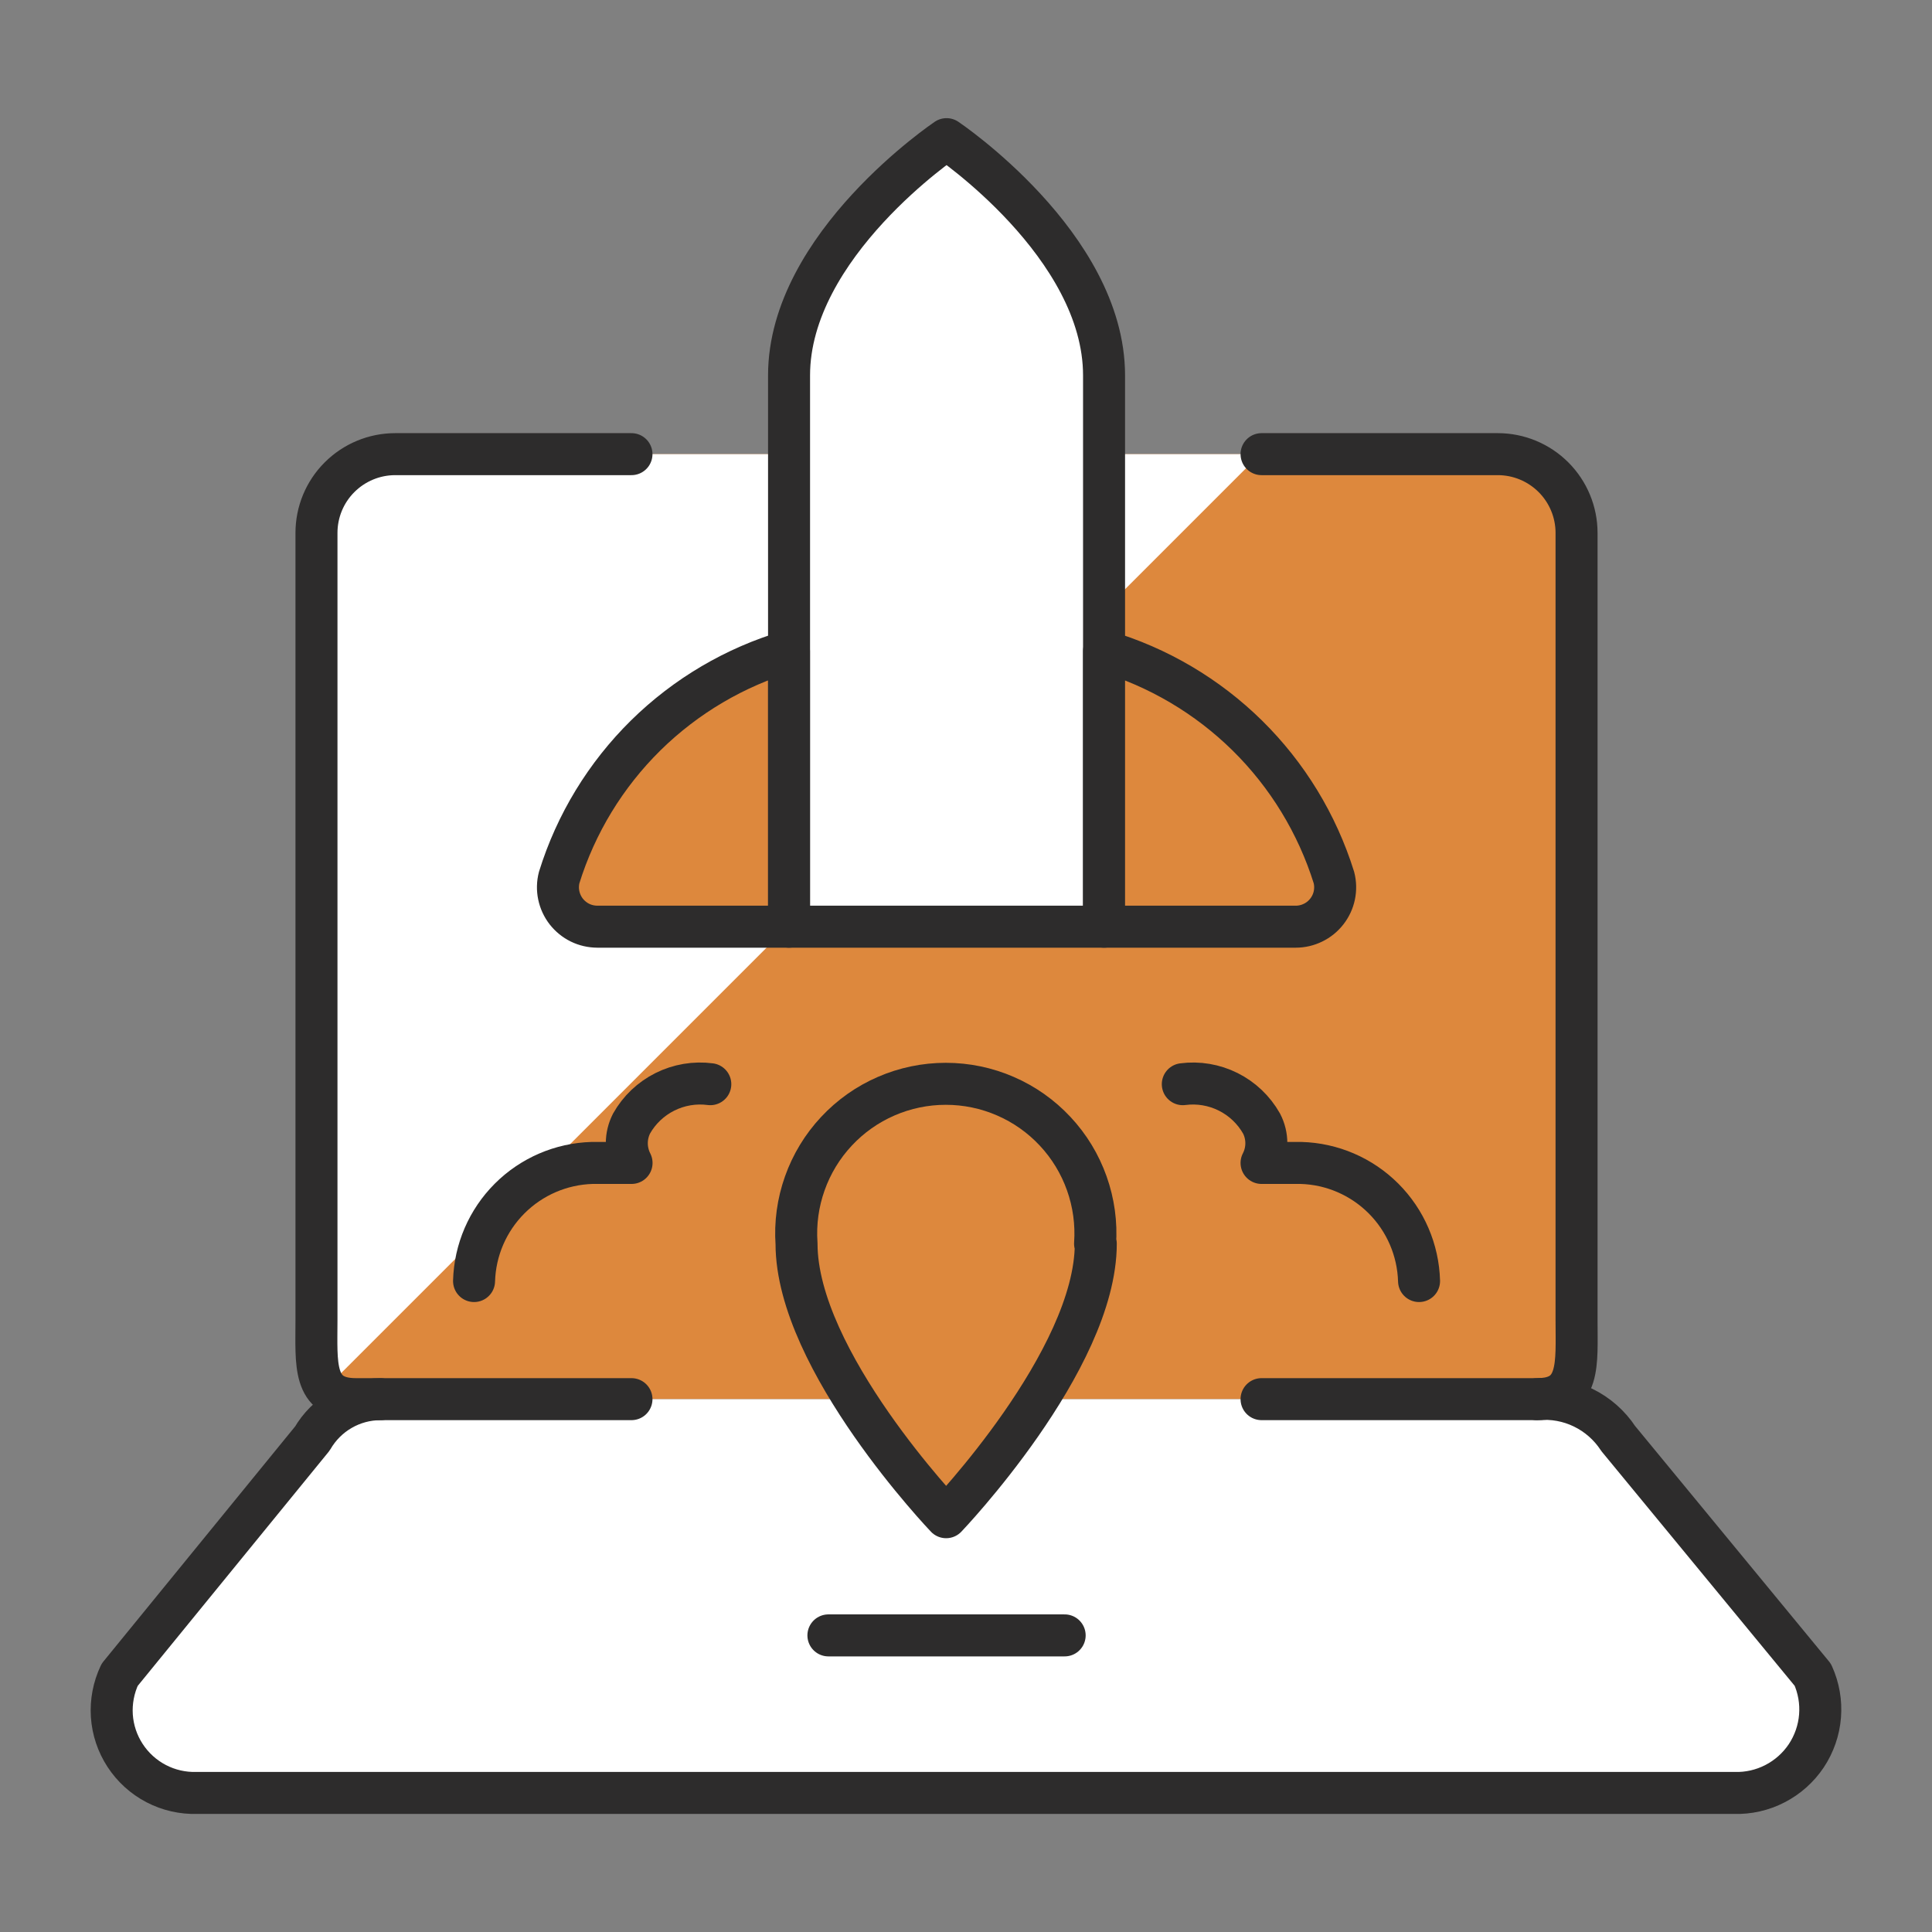 <?xml version="1.0" encoding="UTF-8"?>
<svg xmlns="http://www.w3.org/2000/svg" width="46" height="46" viewBox="0 0 46 46" fill="none">
  <rect x="0" y="0" width="46" height="46" fill="#808080" stroke="none"/>
  <path d="M35.662 10.813C36.159 10.813 36.636 11.011 36.988 11.363C37.339 11.714 37.537 12.191 37.537 12.688V31.439C37.537 32.474 37.636 33.313 36.599 33.313H8.474C7.439 33.313 7.537 32.474 7.537 31.439V12.688C7.537 12.191 7.734 11.714 8.086 11.363C8.438 11.011 8.915 10.813 9.412 10.813H35.662Z" fill="#DD883D"></path>
  <path d="M9.41 10.813C8.913 10.813 8.436 11.011 8.084 11.363C7.733 11.714 7.535 12.191 7.535 12.688V31.439C7.455 31.98 7.545 32.534 7.792 33.023L30.003 10.813H9.41Z" fill="white"></path>
  <path d="M36.599 33.314C36.976 33.281 37.354 33.35 37.694 33.516C38.033 33.681 38.322 33.935 38.529 34.251L43.162 39.876C43.302 40.184 43.361 40.523 43.334 40.86C43.307 41.197 43.194 41.522 43.007 41.804C42.819 42.085 42.562 42.314 42.261 42.469C41.961 42.624 41.625 42.7 41.287 42.689H4.689C4.351 42.699 4.017 42.623 3.718 42.467C3.419 42.311 3.165 42.081 2.98 41.798C2.795 41.516 2.686 41.191 2.663 40.854C2.641 40.518 2.705 40.181 2.849 39.876L7.437 34.251C7.602 33.967 7.838 33.73 8.122 33.566C8.406 33.401 8.729 33.314 9.057 33.314H36.599Z" fill="white"></path>
  <path d="M26.09 29.612C26.09 32.398 22.527 36.124 22.527 36.124C22.527 36.124 18.965 32.398 18.965 29.612C18.931 29.125 18.998 28.636 19.162 28.175C19.325 27.715 19.581 27.293 19.915 26.936C20.248 26.579 20.651 26.294 21.099 26.1C21.547 25.905 22.031 25.805 22.519 25.805C23.008 25.805 23.491 25.905 23.939 26.1C24.387 26.294 24.79 26.579 25.123 26.936C25.457 27.293 25.713 27.715 25.876 28.175C26.04 28.636 26.107 29.125 26.073 29.612H26.09Z" fill="#DD883D" stroke="#2D2C2C" stroke-linecap="round" stroke-linejoin="round"></path>
  <path d="M26.287 8.938C26.287 5.832 22.537 3.313 22.537 3.313C22.537 3.313 18.787 5.832 18.787 8.938V22.064H26.287V8.938Z" fill="white"></path>
  <path d="M22.537 3.313C22.537 3.313 18.787 5.832 18.787 8.938V13.782C18.787 13.562 18.805 13.342 18.841 13.125C19.031 12.287 19.5 11.539 20.172 11.002C20.843 10.466 21.677 10.174 22.537 10.174C23.396 10.174 24.23 10.466 24.902 11.002C25.573 11.539 26.043 12.287 26.233 13.125C26.268 13.342 26.287 13.562 26.287 13.782V8.938C26.287 5.832 22.537 3.313 22.537 3.313Z" fill="white"></path>
  <path d="M26.287 8.938C26.287 5.832 22.537 3.313 22.537 3.313C22.537 3.313 18.787 5.832 18.787 8.938V22.064H26.287V8.938Z" stroke="#2D2C2C" stroke-linecap="round" stroke-linejoin="round"></path>
  <path d="M18.785 22.064H14.221C14.078 22.063 13.937 22.031 13.809 21.968C13.681 21.905 13.569 21.813 13.481 21.701C13.394 21.588 13.333 21.456 13.304 21.316C13.275 21.177 13.278 21.032 13.314 20.893C13.711 19.614 14.419 18.452 15.373 17.511C16.328 16.571 17.5 15.88 18.785 15.501V22.064Z" fill="#DD883D" stroke="#2D2C2C" stroke-linecap="round" stroke-linejoin="round"></path>
  <path d="M26.287 22.064H30.851C30.994 22.064 31.135 22.031 31.263 21.968C31.392 21.906 31.504 21.814 31.592 21.701C31.68 21.588 31.741 21.457 31.77 21.317C31.799 21.177 31.796 21.032 31.76 20.893C31.36 19.614 30.652 18.453 29.698 17.513C28.743 16.573 27.572 15.882 26.287 15.501V22.064Z" fill="#DD883D" stroke="#2D2C2C" stroke-linecap="round" stroke-linejoin="round"></path>
  <path d="M16.912 25.814C16.541 25.765 16.165 25.829 15.831 25.996C15.497 26.163 15.22 26.426 15.037 26.751C14.963 26.896 14.924 27.057 14.924 27.22C14.924 27.383 14.963 27.543 15.037 27.689H14.099C13.36 27.71 12.657 28.013 12.134 28.536C11.611 29.059 11.308 29.762 11.287 30.501" stroke="#2D2C2C" stroke-linecap="round" stroke-linejoin="round"></path>
  <path d="M28.162 25.814C28.532 25.765 28.909 25.829 29.243 25.996C29.577 26.163 29.853 26.426 30.037 26.751C30.112 26.896 30.151 27.057 30.151 27.22C30.151 27.383 30.112 27.544 30.037 27.689H30.974C31.714 27.709 32.417 28.012 32.94 28.535C33.463 29.058 33.766 29.762 33.787 30.501" stroke="#2D2C2C" stroke-linecap="round" stroke-linejoin="round"></path>
  <path d="M36.599 33.314C36.976 33.281 37.354 33.35 37.694 33.516C38.033 33.681 38.322 33.935 38.529 34.251L43.162 39.876C43.302 40.184 43.361 40.523 43.334 40.86C43.307 41.197 43.194 41.522 43.007 41.804C42.819 42.085 42.562 42.314 42.261 42.469C41.961 42.624 41.625 42.7 41.287 42.689H4.689C4.351 42.699 4.017 42.623 3.718 42.467C3.419 42.311 3.165 42.081 2.98 41.798C2.795 41.516 2.686 41.191 2.663 40.854C2.641 40.518 2.705 40.181 2.849 39.876L7.437 34.251C7.602 33.967 7.838 33.73 8.122 33.566C8.406 33.401 8.729 33.314 9.057 33.314" stroke="#2D2C2C" stroke-linecap="round" stroke-linejoin="round"></path>
  <path d="M15.035 10.813H9.41C8.913 10.813 8.436 11.011 8.084 11.363C7.732 11.714 7.535 12.191 7.535 12.688V31.439C7.535 32.474 7.437 33.313 8.472 33.313H15.035" stroke="#2D2C2C" stroke-linecap="round" stroke-linejoin="round"></path>
  <path d="M30.037 33.313H36.599C37.636 33.313 37.537 32.474 37.537 31.439V12.688C37.537 12.191 37.339 11.714 36.988 11.363C36.636 11.011 36.159 10.813 35.662 10.813H30.037" stroke="#2D2C2C" stroke-linecap="round" stroke-linejoin="round"></path>
  <path d="M19.724 38.938H25.349" stroke="#2D2C2C" stroke-linecap="round" stroke-linejoin="round"></path>
</svg>
